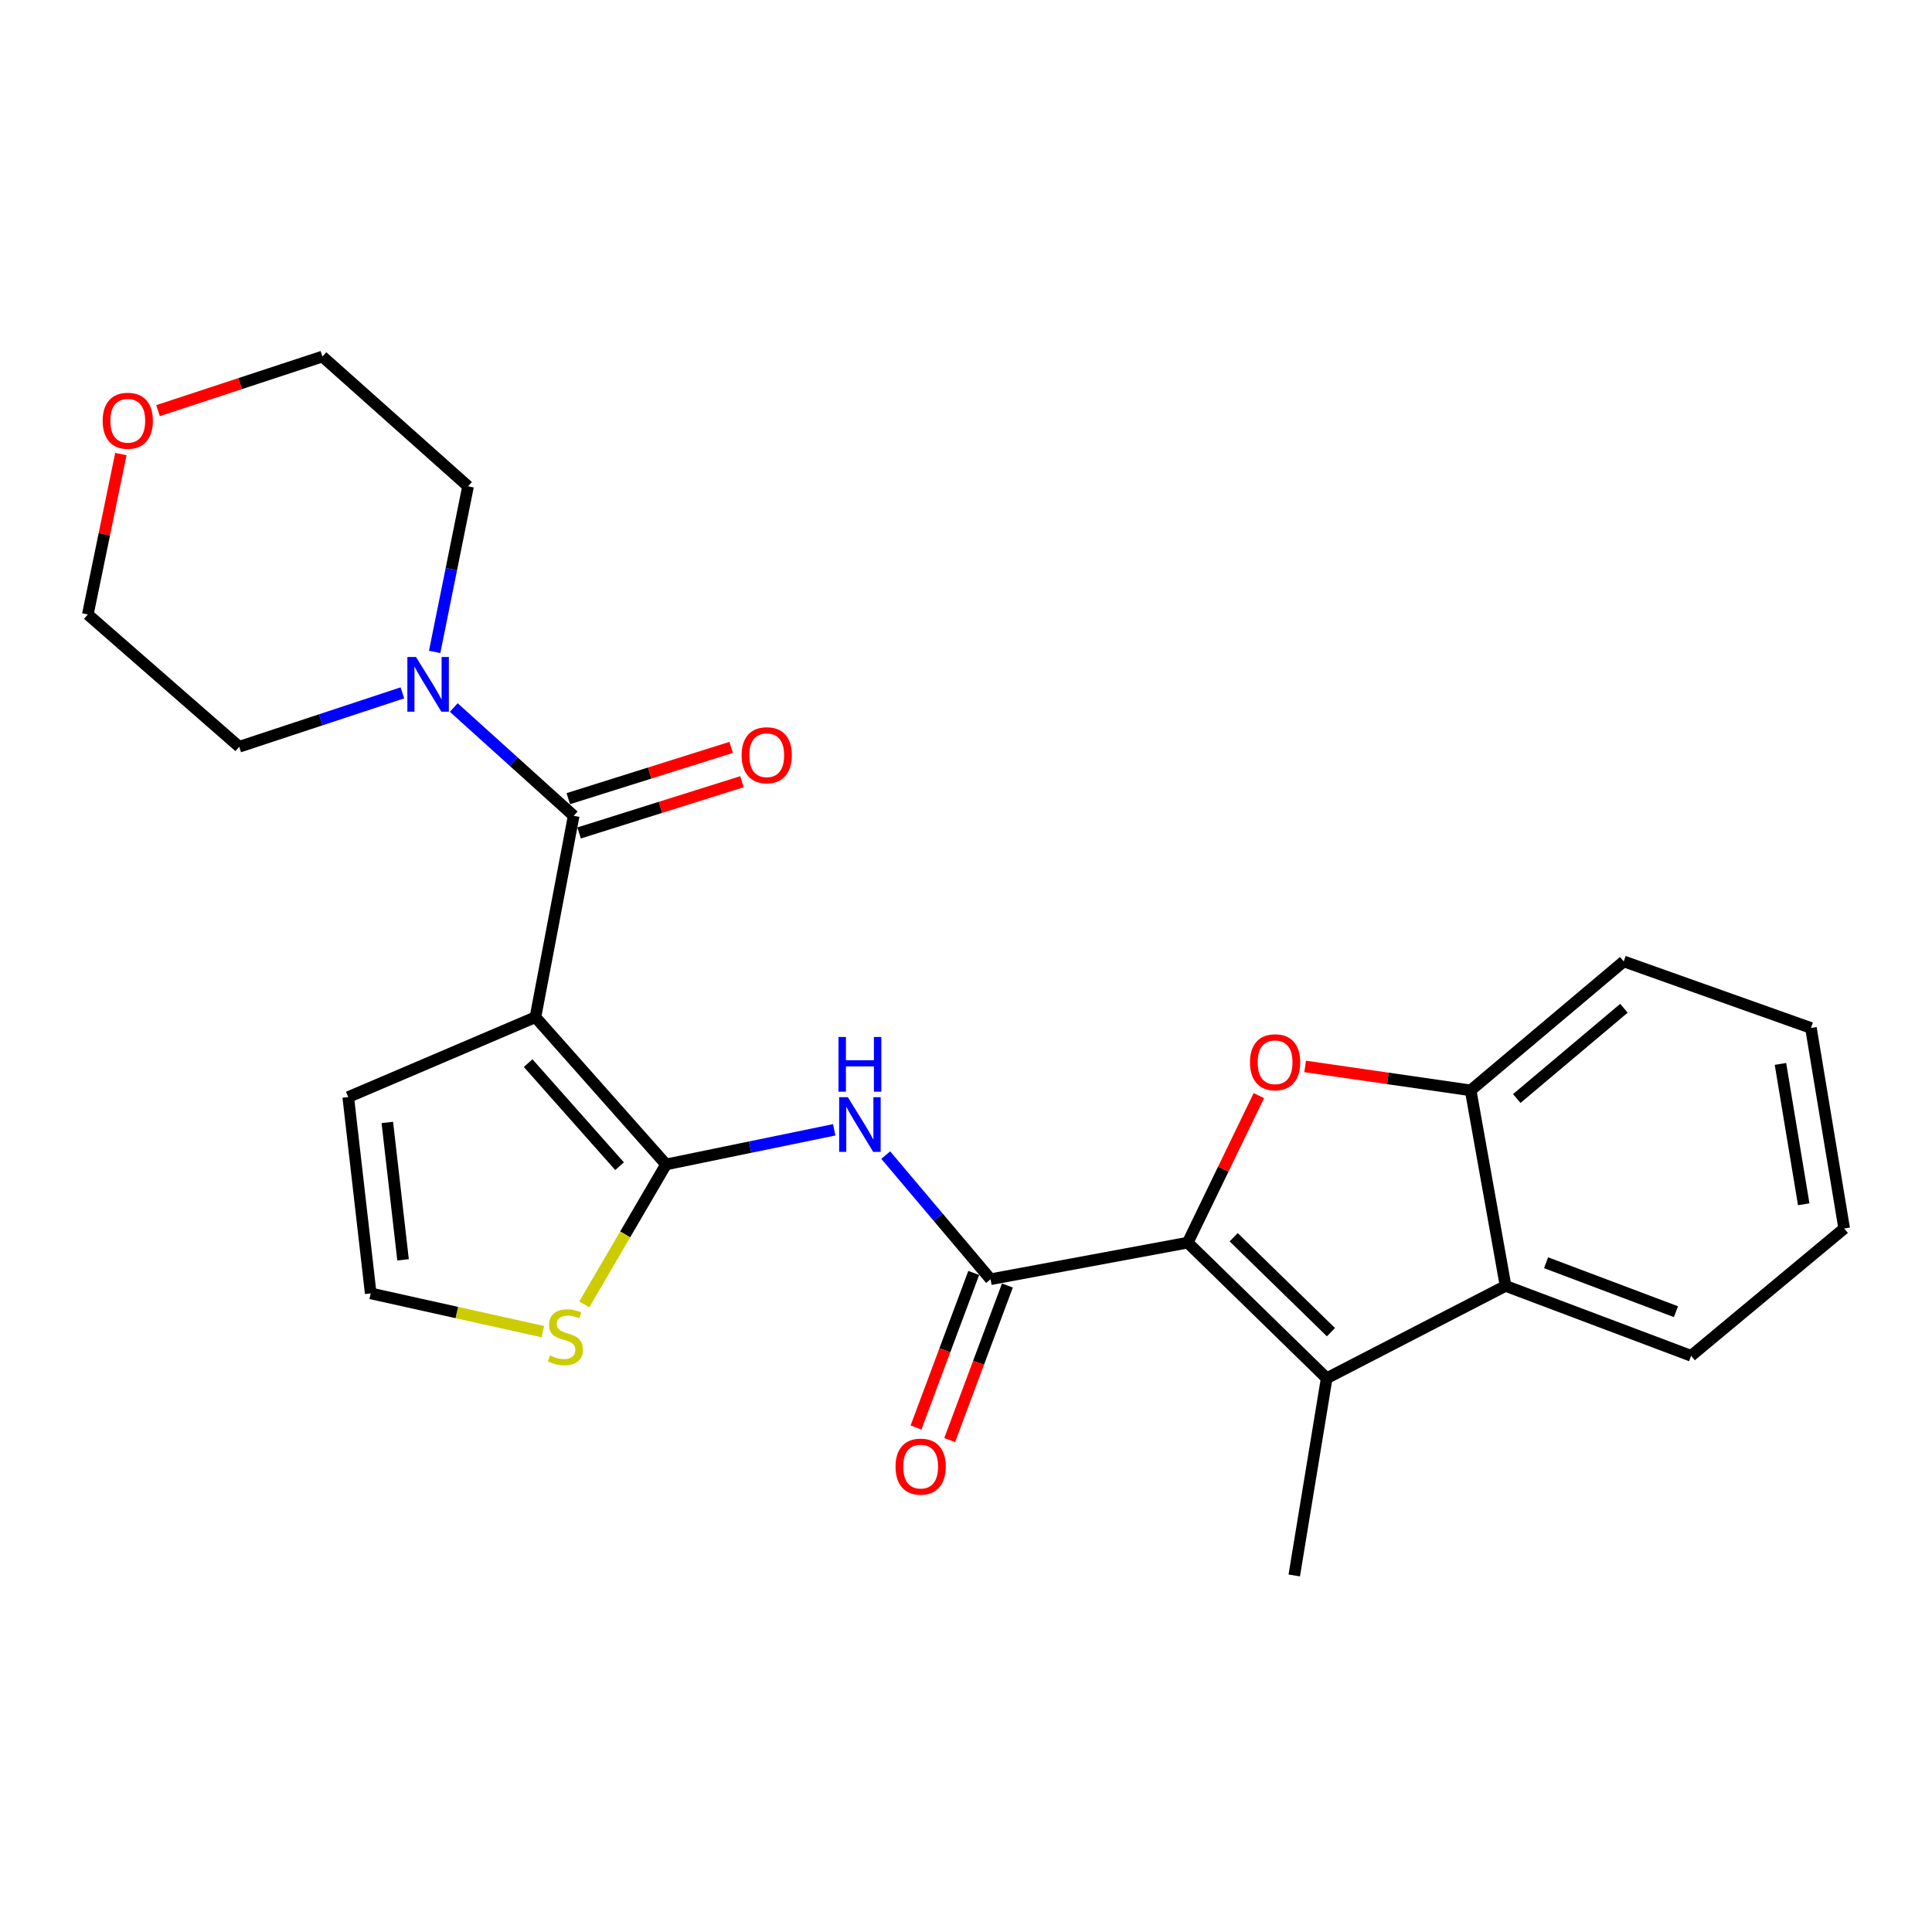 <?xml version='1.0' encoding='iso-8859-1'?>
<svg version='1.1' baseProfile='full'
              xmlns='http://www.w3.org/2000/svg'
                      xmlns:rdkit='http://www.rdkit.org/xml'
                      xmlns:xlink='http://www.w3.org/1999/xlink'
                  xml:space='preserve'
width='1000px' height='1000px' viewBox='0 0 1000 1000'>
<!-- END OF HEADER -->
<rect style='opacity:1.0;fill:#FFFFFF;stroke:none' width='1000' height='1000' x='0' y='0'> </rect>
<path class='bond-1' d='M 277.142,526.489 L 344.749,602.708' style='fill:none;fill-rule:evenodd;stroke:#000000;stroke-width:6px;stroke-linecap:butt;stroke-linejoin:miter;stroke-opacity:1' />
<path class='bond-1' d='M 273.361,550.271 L 320.685,603.624' style='fill:none;fill-rule:evenodd;stroke:#000000;stroke-width:6px;stroke-linecap:butt;stroke-linejoin:miter;stroke-opacity:1' />
<path class='bond-2' d='M 277.142,526.489 L 296.941,422.261' style='fill:none;fill-rule:evenodd;stroke:#000000;stroke-width:6px;stroke-linecap:butt;stroke-linejoin:miter;stroke-opacity:1' />
<path class='bond-11' d='M 277.142,526.489 L 180.245,567.845' style='fill:none;fill-rule:evenodd;stroke:#000000;stroke-width:6px;stroke-linecap:butt;stroke-linejoin:miter;stroke-opacity:1' />
<path class='bond-0' d='M 614.763,643.185 L 512.717,662.126' style='fill:none;fill-rule:evenodd;stroke:#000000;stroke-width:6px;stroke-linecap:butt;stroke-linejoin:miter;stroke-opacity:1' />
<path class='bond-3' d='M 614.763,643.185 L 633.175,605.141' style='fill:none;fill-rule:evenodd;stroke:#000000;stroke-width:6px;stroke-linecap:butt;stroke-linejoin:miter;stroke-opacity:1' />
<path class='bond-3' d='M 633.175,605.141 L 651.587,567.096' style='fill:none;fill-rule:evenodd;stroke:#FF0000;stroke-width:6px;stroke-linecap:butt;stroke-linejoin:miter;stroke-opacity:1' />
<path class='bond-4' d='M 614.763,643.185 L 686.692,713.377' style='fill:none;fill-rule:evenodd;stroke:#000000;stroke-width:6px;stroke-linecap:butt;stroke-linejoin:miter;stroke-opacity:1' />
<path class='bond-4' d='M 638.55,640.395 L 688.9,689.529' style='fill:none;fill-rule:evenodd;stroke:#000000;stroke-width:6px;stroke-linecap:butt;stroke-linejoin:miter;stroke-opacity:1' />
<path class='bond-6' d='M 344.749,602.708 L 388.269,593.748' style='fill:none;fill-rule:evenodd;stroke:#000000;stroke-width:6px;stroke-linecap:butt;stroke-linejoin:miter;stroke-opacity:1' />
<path class='bond-6' d='M 388.269,593.748 L 431.788,584.789' style='fill:none;fill-rule:evenodd;stroke:#0000FF;stroke-width:6px;stroke-linecap:butt;stroke-linejoin:miter;stroke-opacity:1' />
<path class='bond-10' d='M 344.749,602.708 L 323.584,638.929' style='fill:none;fill-rule:evenodd;stroke:#000000;stroke-width:6px;stroke-linecap:butt;stroke-linejoin:miter;stroke-opacity:1' />
<path class='bond-10' d='M 323.584,638.929 L 302.42,675.15' style='fill:none;fill-rule:evenodd;stroke:#CCCC00;stroke-width:6px;stroke-linecap:butt;stroke-linejoin:miter;stroke-opacity:1' />
<path class='bond-9' d='M 296.941,422.261 L 265.905,394.235' style='fill:none;fill-rule:evenodd;stroke:#000000;stroke-width:6px;stroke-linecap:butt;stroke-linejoin:miter;stroke-opacity:1' />
<path class='bond-9' d='M 265.905,394.235 L 234.869,366.21' style='fill:none;fill-rule:evenodd;stroke:#0000FF;stroke-width:6px;stroke-linecap:butt;stroke-linejoin:miter;stroke-opacity:1' />
<path class='bond-13' d='M 299.734,431.137 L 341.883,417.874' style='fill:none;fill-rule:evenodd;stroke:#000000;stroke-width:6px;stroke-linecap:butt;stroke-linejoin:miter;stroke-opacity:1' />
<path class='bond-13' d='M 341.883,417.874 L 384.032,404.611' style='fill:none;fill-rule:evenodd;stroke:#FF0000;stroke-width:6px;stroke-linecap:butt;stroke-linejoin:miter;stroke-opacity:1' />
<path class='bond-13' d='M 294.148,413.385 L 336.297,400.122' style='fill:none;fill-rule:evenodd;stroke:#000000;stroke-width:6px;stroke-linecap:butt;stroke-linejoin:miter;stroke-opacity:1' />
<path class='bond-13' d='M 336.297,400.122 L 378.446,386.858' style='fill:none;fill-rule:evenodd;stroke:#FF0000;stroke-width:6px;stroke-linecap:butt;stroke-linejoin:miter;stroke-opacity:1' />
<path class='bond-8' d='M 675.543,551.99 L 718.374,558.18' style='fill:none;fill-rule:evenodd;stroke:#FF0000;stroke-width:6px;stroke-linecap:butt;stroke-linejoin:miter;stroke-opacity:1' />
<path class='bond-8' d='M 718.374,558.18 L 761.205,564.371' style='fill:none;fill-rule:evenodd;stroke:#000000;stroke-width:6px;stroke-linecap:butt;stroke-linejoin:miter;stroke-opacity:1' />
<path class='bond-7' d='M 686.692,713.377 L 779.278,665.58' style='fill:none;fill-rule:evenodd;stroke:#000000;stroke-width:6px;stroke-linecap:butt;stroke-linejoin:miter;stroke-opacity:1' />
<path class='bond-16' d='M 686.692,713.377 L 669.901,815.454' style='fill:none;fill-rule:evenodd;stroke:#000000;stroke-width:6px;stroke-linecap:butt;stroke-linejoin:miter;stroke-opacity:1' />
<path class='bond-5' d='M 512.717,662.126 L 485.583,629.998' style='fill:none;fill-rule:evenodd;stroke:#000000;stroke-width:6px;stroke-linecap:butt;stroke-linejoin:miter;stroke-opacity:1' />
<path class='bond-5' d='M 485.583,629.998 L 458.45,597.87' style='fill:none;fill-rule:evenodd;stroke:#0000FF;stroke-width:6px;stroke-linecap:butt;stroke-linejoin:miter;stroke-opacity:1' />
<path class='bond-14' d='M 504,658.871 L 489.063,698.872' style='fill:none;fill-rule:evenodd;stroke:#000000;stroke-width:6px;stroke-linecap:butt;stroke-linejoin:miter;stroke-opacity:1' />
<path class='bond-14' d='M 489.063,698.872 L 474.126,738.873' style='fill:none;fill-rule:evenodd;stroke:#FF0000;stroke-width:6px;stroke-linecap:butt;stroke-linejoin:miter;stroke-opacity:1' />
<path class='bond-14' d='M 521.434,665.382 L 506.497,705.382' style='fill:none;fill-rule:evenodd;stroke:#000000;stroke-width:6px;stroke-linecap:butt;stroke-linejoin:miter;stroke-opacity:1' />
<path class='bond-14' d='M 506.497,705.382 L 491.561,745.383' style='fill:none;fill-rule:evenodd;stroke:#FF0000;stroke-width:6px;stroke-linecap:butt;stroke-linejoin:miter;stroke-opacity:1' />
<path class='bond-19' d='M 779.278,665.58 L 875.317,701.766' style='fill:none;fill-rule:evenodd;stroke:#000000;stroke-width:6px;stroke-linecap:butt;stroke-linejoin:miter;stroke-opacity:1' />
<path class='bond-19' d='M 800.246,653.593 L 867.473,678.923' style='fill:none;fill-rule:evenodd;stroke:#000000;stroke-width:6px;stroke-linecap:butt;stroke-linejoin:miter;stroke-opacity:1' />
<path class='bond-27' d='M 779.278,665.58 L 761.205,564.371' style='fill:none;fill-rule:evenodd;stroke:#000000;stroke-width:6px;stroke-linecap:butt;stroke-linejoin:miter;stroke-opacity:1' />
<path class='bond-20' d='M 761.205,564.371 L 840.444,497.632' style='fill:none;fill-rule:evenodd;stroke:#000000;stroke-width:6px;stroke-linecap:butt;stroke-linejoin:miter;stroke-opacity:1' />
<path class='bond-20' d='M 785.08,568.594 L 840.547,521.877' style='fill:none;fill-rule:evenodd;stroke:#000000;stroke-width:6px;stroke-linecap:butt;stroke-linejoin:miter;stroke-opacity:1' />
<path class='bond-17' d='M 224.975,337.446 L 233.622,294.587' style='fill:none;fill-rule:evenodd;stroke:#0000FF;stroke-width:6px;stroke-linecap:butt;stroke-linejoin:miter;stroke-opacity:1' />
<path class='bond-17' d='M 233.622,294.587 L 242.268,251.729' style='fill:none;fill-rule:evenodd;stroke:#000000;stroke-width:6px;stroke-linecap:butt;stroke-linejoin:miter;stroke-opacity:1' />
<path class='bond-18' d='M 208.276,358.618 L 166.05,372.568' style='fill:none;fill-rule:evenodd;stroke:#0000FF;stroke-width:6px;stroke-linecap:butt;stroke-linejoin:miter;stroke-opacity:1' />
<path class='bond-18' d='M 166.05,372.568 L 123.824,386.519' style='fill:none;fill-rule:evenodd;stroke:#000000;stroke-width:6px;stroke-linecap:butt;stroke-linejoin:miter;stroke-opacity:1' />
<path class='bond-25' d='M 281,689.26 L 236.438,679.358' style='fill:none;fill-rule:evenodd;stroke:#CCCC00;stroke-width:6px;stroke-linecap:butt;stroke-linejoin:miter;stroke-opacity:1' />
<path class='bond-25' d='M 236.438,679.358 L 191.876,669.457' style='fill:none;fill-rule:evenodd;stroke:#000000;stroke-width:6px;stroke-linecap:butt;stroke-linejoin:miter;stroke-opacity:1' />
<path class='bond-12' d='M 180.245,567.845 L 191.876,669.457' style='fill:none;fill-rule:evenodd;stroke:#000000;stroke-width:6px;stroke-linecap:butt;stroke-linejoin:miter;stroke-opacity:1' />
<path class='bond-12' d='M 200.479,580.97 L 208.621,652.099' style='fill:none;fill-rule:evenodd;stroke:#000000;stroke-width:6px;stroke-linecap:butt;stroke-linejoin:miter;stroke-opacity:1' />
<path class='bond-15' d='M 62.563,235.024 L 54.009,276.539' style='fill:none;fill-rule:evenodd;stroke:#FF0000;stroke-width:6px;stroke-linecap:butt;stroke-linejoin:miter;stroke-opacity:1' />
<path class='bond-15' d='M 54.009,276.539 L 45.455,318.054' style='fill:none;fill-rule:evenodd;stroke:#000000;stroke-width:6px;stroke-linecap:butt;stroke-linejoin:miter;stroke-opacity:1' />
<path class='bond-26' d='M 81.784,212.552 L 124.335,198.549' style='fill:none;fill-rule:evenodd;stroke:#FF0000;stroke-width:6px;stroke-linecap:butt;stroke-linejoin:miter;stroke-opacity:1' />
<path class='bond-26' d='M 124.335,198.549 L 166.887,184.546' style='fill:none;fill-rule:evenodd;stroke:#000000;stroke-width:6px;stroke-linecap:butt;stroke-linejoin:miter;stroke-opacity:1' />
<path class='bond-22' d='M 242.268,251.729 L 166.887,184.546' style='fill:none;fill-rule:evenodd;stroke:#000000;stroke-width:6px;stroke-linecap:butt;stroke-linejoin:miter;stroke-opacity:1' />
<path class='bond-21' d='M 123.824,386.519 L 45.455,318.054' style='fill:none;fill-rule:evenodd;stroke:#000000;stroke-width:6px;stroke-linecap:butt;stroke-linejoin:miter;stroke-opacity:1' />
<path class='bond-23' d='M 875.317,701.766 L 954.545,635.865' style='fill:none;fill-rule:evenodd;stroke:#000000;stroke-width:6px;stroke-linecap:butt;stroke-linejoin:miter;stroke-opacity:1' />
<path class='bond-24' d='M 840.444,497.632 L 937.341,532.072' style='fill:none;fill-rule:evenodd;stroke:#000000;stroke-width:6px;stroke-linecap:butt;stroke-linejoin:miter;stroke-opacity:1' />
<path class='bond-28' d='M 954.545,635.865 L 937.341,532.072' style='fill:none;fill-rule:evenodd;stroke:#000000;stroke-width:6px;stroke-linecap:butt;stroke-linejoin:miter;stroke-opacity:1' />
<path class='bond-28' d='M 933.605,623.339 L 921.562,550.684' style='fill:none;fill-rule:evenodd;stroke:#000000;stroke-width:6px;stroke-linecap:butt;stroke-linejoin:miter;stroke-opacity:1' />
<path  class='atom-4' d='M 646.986 549.821
Q 646.986 543.021, 650.346 539.221
Q 653.706 535.421, 659.986 535.421
Q 666.266 535.421, 669.626 539.221
Q 672.986 543.021, 672.986 549.821
Q 672.986 556.701, 669.586 560.621
Q 666.186 564.501, 659.986 564.501
Q 653.746 564.501, 650.346 560.621
Q 646.986 556.741, 646.986 549.821
M 659.986 561.301
Q 664.306 561.301, 666.626 558.421
Q 668.986 555.501, 668.986 549.821
Q 668.986 544.261, 666.626 541.461
Q 664.306 538.621, 659.986 538.621
Q 655.666 538.621, 653.306 541.421
Q 650.986 544.221, 650.986 549.821
Q 650.986 555.541, 653.306 558.421
Q 655.666 561.301, 659.986 561.301
' fill='#FF0000'/>
<path  class='atom-7' d='M 438.829 567.891
L 448.109 582.891
Q 449.029 584.371, 450.509 587.051
Q 451.989 589.731, 452.069 589.891
L 452.069 567.891
L 455.829 567.891
L 455.829 596.211
L 451.949 596.211
L 441.989 579.811
Q 440.829 577.891, 439.589 575.691
Q 438.389 573.491, 438.029 572.811
L 438.029 596.211
L 434.349 596.211
L 434.349 567.891
L 438.829 567.891
' fill='#0000FF'/>
<path  class='atom-7' d='M 434.009 536.739
L 437.849 536.739
L 437.849 548.779
L 452.329 548.779
L 452.329 536.739
L 456.169 536.739
L 456.169 565.059
L 452.329 565.059
L 452.329 551.979
L 437.849 551.979
L 437.849 565.059
L 434.009 565.059
L 434.009 536.739
' fill='#0000FF'/>
<path  class='atom-10' d='M 215.33 340.06
L 224.61 355.06
Q 225.53 356.54, 227.01 359.22
Q 228.49 361.9, 228.57 362.06
L 228.57 340.06
L 232.33 340.06
L 232.33 368.38
L 228.45 368.38
L 218.49 351.98
Q 217.33 350.06, 216.09 347.86
Q 214.89 345.66, 214.53 344.98
L 214.53 368.38
L 210.85 368.38
L 210.85 340.06
L 215.33 340.06
' fill='#0000FF'/>
<path  class='atom-11' d='M 284.661 701.571
Q 284.981 701.691, 286.301 702.251
Q 287.621 702.811, 289.061 703.171
Q 290.541 703.491, 291.981 703.491
Q 294.661 703.491, 296.221 702.211
Q 297.781 700.891, 297.781 698.611
Q 297.781 697.051, 296.981 696.091
Q 296.221 695.131, 295.021 694.611
Q 293.821 694.091, 291.821 693.491
Q 289.301 692.731, 287.781 692.011
Q 286.301 691.291, 285.221 689.771
Q 284.181 688.251, 284.181 685.691
Q 284.181 682.131, 286.581 679.931
Q 289.021 677.731, 293.821 677.731
Q 297.101 677.731, 300.821 679.291
L 299.901 682.371
Q 296.501 680.971, 293.941 680.971
Q 291.181 680.971, 289.661 682.131
Q 288.141 683.251, 288.181 685.211
Q 288.181 686.731, 288.941 687.651
Q 289.741 688.571, 290.861 689.091
Q 292.021 689.611, 293.941 690.211
Q 296.501 691.011, 298.021 691.811
Q 299.541 692.611, 300.621 694.251
Q 301.741 695.851, 301.741 698.611
Q 301.741 702.531, 299.101 704.651
Q 296.501 706.731, 292.141 706.731
Q 289.621 706.731, 287.701 706.171
Q 285.821 705.651, 283.581 704.731
L 284.661 701.571
' fill='#CCCC00'/>
<path  class='atom-14' d='M 383.858 390.9
Q 383.858 384.1, 387.218 380.3
Q 390.578 376.5, 396.858 376.5
Q 403.138 376.5, 406.498 380.3
Q 409.858 384.1, 409.858 390.9
Q 409.858 397.78, 406.458 401.7
Q 403.058 405.58, 396.858 405.58
Q 390.618 405.58, 387.218 401.7
Q 383.858 397.82, 383.858 390.9
M 396.858 402.38
Q 401.178 402.38, 403.498 399.5
Q 405.858 396.58, 405.858 390.9
Q 405.858 385.34, 403.498 382.54
Q 401.178 379.7, 396.858 379.7
Q 392.538 379.7, 390.178 382.5
Q 387.858 385.3, 387.858 390.9
Q 387.858 396.62, 390.178 399.5
Q 392.538 402.38, 396.858 402.38
' fill='#FF0000'/>
<path  class='atom-15' d='M 463.53 759.114
Q 463.53 752.314, 466.89 748.514
Q 470.25 744.714, 476.53 744.714
Q 482.81 744.714, 486.17 748.514
Q 489.53 752.314, 489.53 759.114
Q 489.53 765.994, 486.13 769.914
Q 482.73 773.794, 476.53 773.794
Q 470.29 773.794, 466.89 769.914
Q 463.53 766.034, 463.53 759.114
M 476.53 770.594
Q 480.85 770.594, 483.17 767.714
Q 485.53 764.794, 485.53 759.114
Q 485.53 753.554, 483.17 750.754
Q 480.85 747.914, 476.53 747.914
Q 472.21 747.914, 469.85 750.714
Q 467.53 753.514, 467.53 759.114
Q 467.53 764.834, 469.85 767.714
Q 472.21 770.594, 476.53 770.594
' fill='#FF0000'/>
<path  class='atom-16' d='M 53.133 217.783
Q 53.133 210.983, 56.493 207.183
Q 59.853 203.383, 66.133 203.383
Q 72.413 203.383, 75.773 207.183
Q 79.133 210.983, 79.133 217.783
Q 79.133 224.663, 75.733 228.583
Q 72.333 232.463, 66.133 232.463
Q 59.893 232.463, 56.493 228.583
Q 53.133 224.703, 53.133 217.783
M 66.133 229.263
Q 70.453 229.263, 72.773 226.383
Q 75.133 223.463, 75.133 217.783
Q 75.133 212.223, 72.773 209.423
Q 70.453 206.583, 66.133 206.583
Q 61.813 206.583, 59.453 209.383
Q 57.133 212.183, 57.133 217.783
Q 57.133 223.503, 59.453 226.383
Q 61.813 229.263, 66.133 229.263
' fill='#FF0000'/>
</svg>
